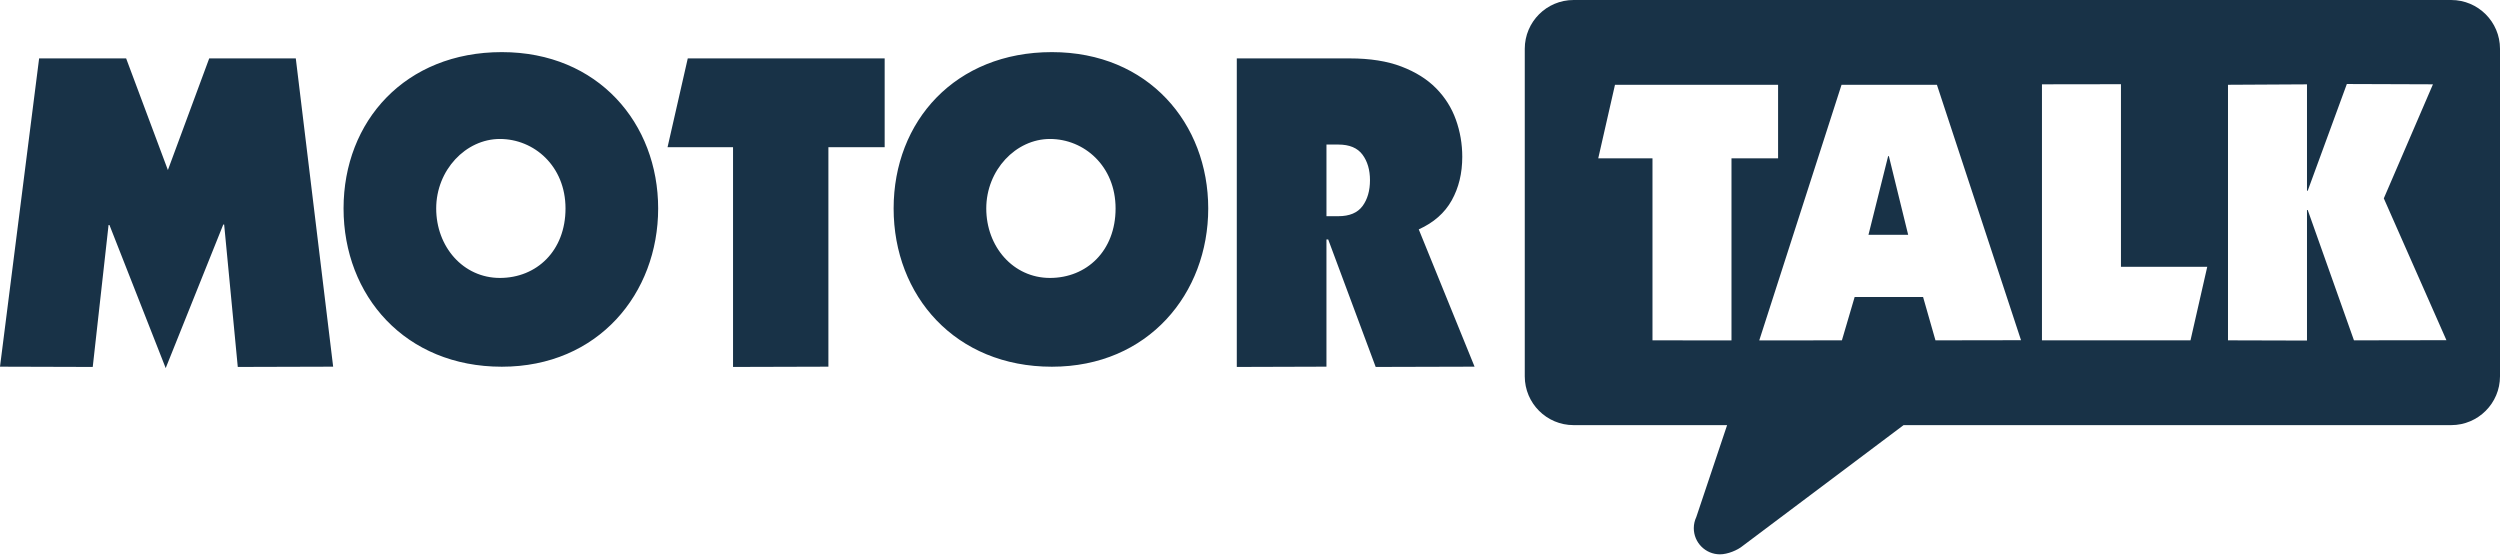 <svg xmlns="http://www.w3.org/2000/svg" width="1000" height="222" viewBox="0 0 1000 222"><path fill="#183247" d="M980.478.002c10.782 0 19.522 8.741 19.522 19.522v131.002c0 10.782-8.739 19.523-19.522 19.523h-219.046l-64.296 48.273c-2.132 1.78-6.096 3.409-9.155 3.409-5.778 0-10.464-4.688-10.464-10.469 0-1.592.366-3.096 1.001-4.447l12.323-36.767h-61.416c-10.782 0-19.522-8.741-19.522-19.523v-131.002c0-10.781 8.739-19.522 19.522-19.522h351.054zm-89.282 136.135l31.598.088v-52.217h.293l18.495 52.129 36.988-.059-25.048-56.73 19.657-45.621-34.446-.122-15.646 42.684h-.293v-42.55l-31.598.173v102.224zm-74.413.008h59.412l6.698-29.417h-34.513v-73.046l-31.598.045v102.419zm-80.167-102.232l-32.915 102.251 33.06-.026 5.095-17.326h27.379l4.95 17.326 34.222-.057-33.642-102.167h-38.151zm18.932 28.54l7.716 31.457h-15.873l7.864-31.457h.293zm-109.555-28.541l-6.697 29.417h21.697v72.807l31.601.028v-72.835h18.637v-29.417h-65.238zm-151.272-10.55h45.182c8.086 0 14.971 1.085 20.658 3.255 5.682 2.169 10.31 5.069 13.887 8.702 3.574 3.635 6.212 7.822 7.91 12.567 1.698 4.746 2.549 9.701 2.549 14.855 0 6.568-1.405 12.368-4.218 17.405-2.813 5.044-7.208 8.909-13.186 11.604l22.327 54.917-39.554.111-18.989-50.986h-.703v50.875l-35.864.111v-123.416zm35.864 63.115h4.748c4.452 0 7.674-1.346 9.669-4.042 1.992-2.697 2.988-6.153 2.988-10.375 0-4.099-.996-7.498-2.988-10.195-1.995-2.694-5.217-4.045-9.669-4.045h-4.748v28.658zm-109.829 60.21c-38.601 0-63.306-28.343-63.306-63.306 0-34.963 24.705-62.534 63.306-62.534s62.534 28.565 62.534 62.534c0 33.969-23.933 63.306-62.534 63.306zm-.772-35.513c14.669 0 26.249-10.808 26.249-27.793s-12.605-27.793-26.249-27.793c-13.644 0-25.477 12.443-25.477 27.793s10.808 27.793 25.477 27.793zm-144.879-87.811h78.761v35.515h-22.506v87.79l-38.146.11v-87.9h-26.196l8.088-35.515zm-74.377 123.324c-38.601 0-63.306-28.343-63.306-63.306 0-34.963 24.705-62.534 63.306-62.534s62.534 28.565 62.534 62.534c0 33.969-23.933 63.306-62.534 63.306zm-.772-35.513c14.669 0 26.249-10.808 26.249-27.793s-12.605-27.793-26.249-27.793c-13.644 0-25.477 12.443-25.477 27.793s10.808 27.793 25.477 27.793zm-116.272-87.811h34.633l14.943 123.305-38.151.11-5.447-56.96h-.354l-23.03 57.42-22.502-57.246h-.352l-6.329 56.786-37.096-.11 15.647-123.305h34.811l16.699 44.656 16.526-44.656z"/></svg>